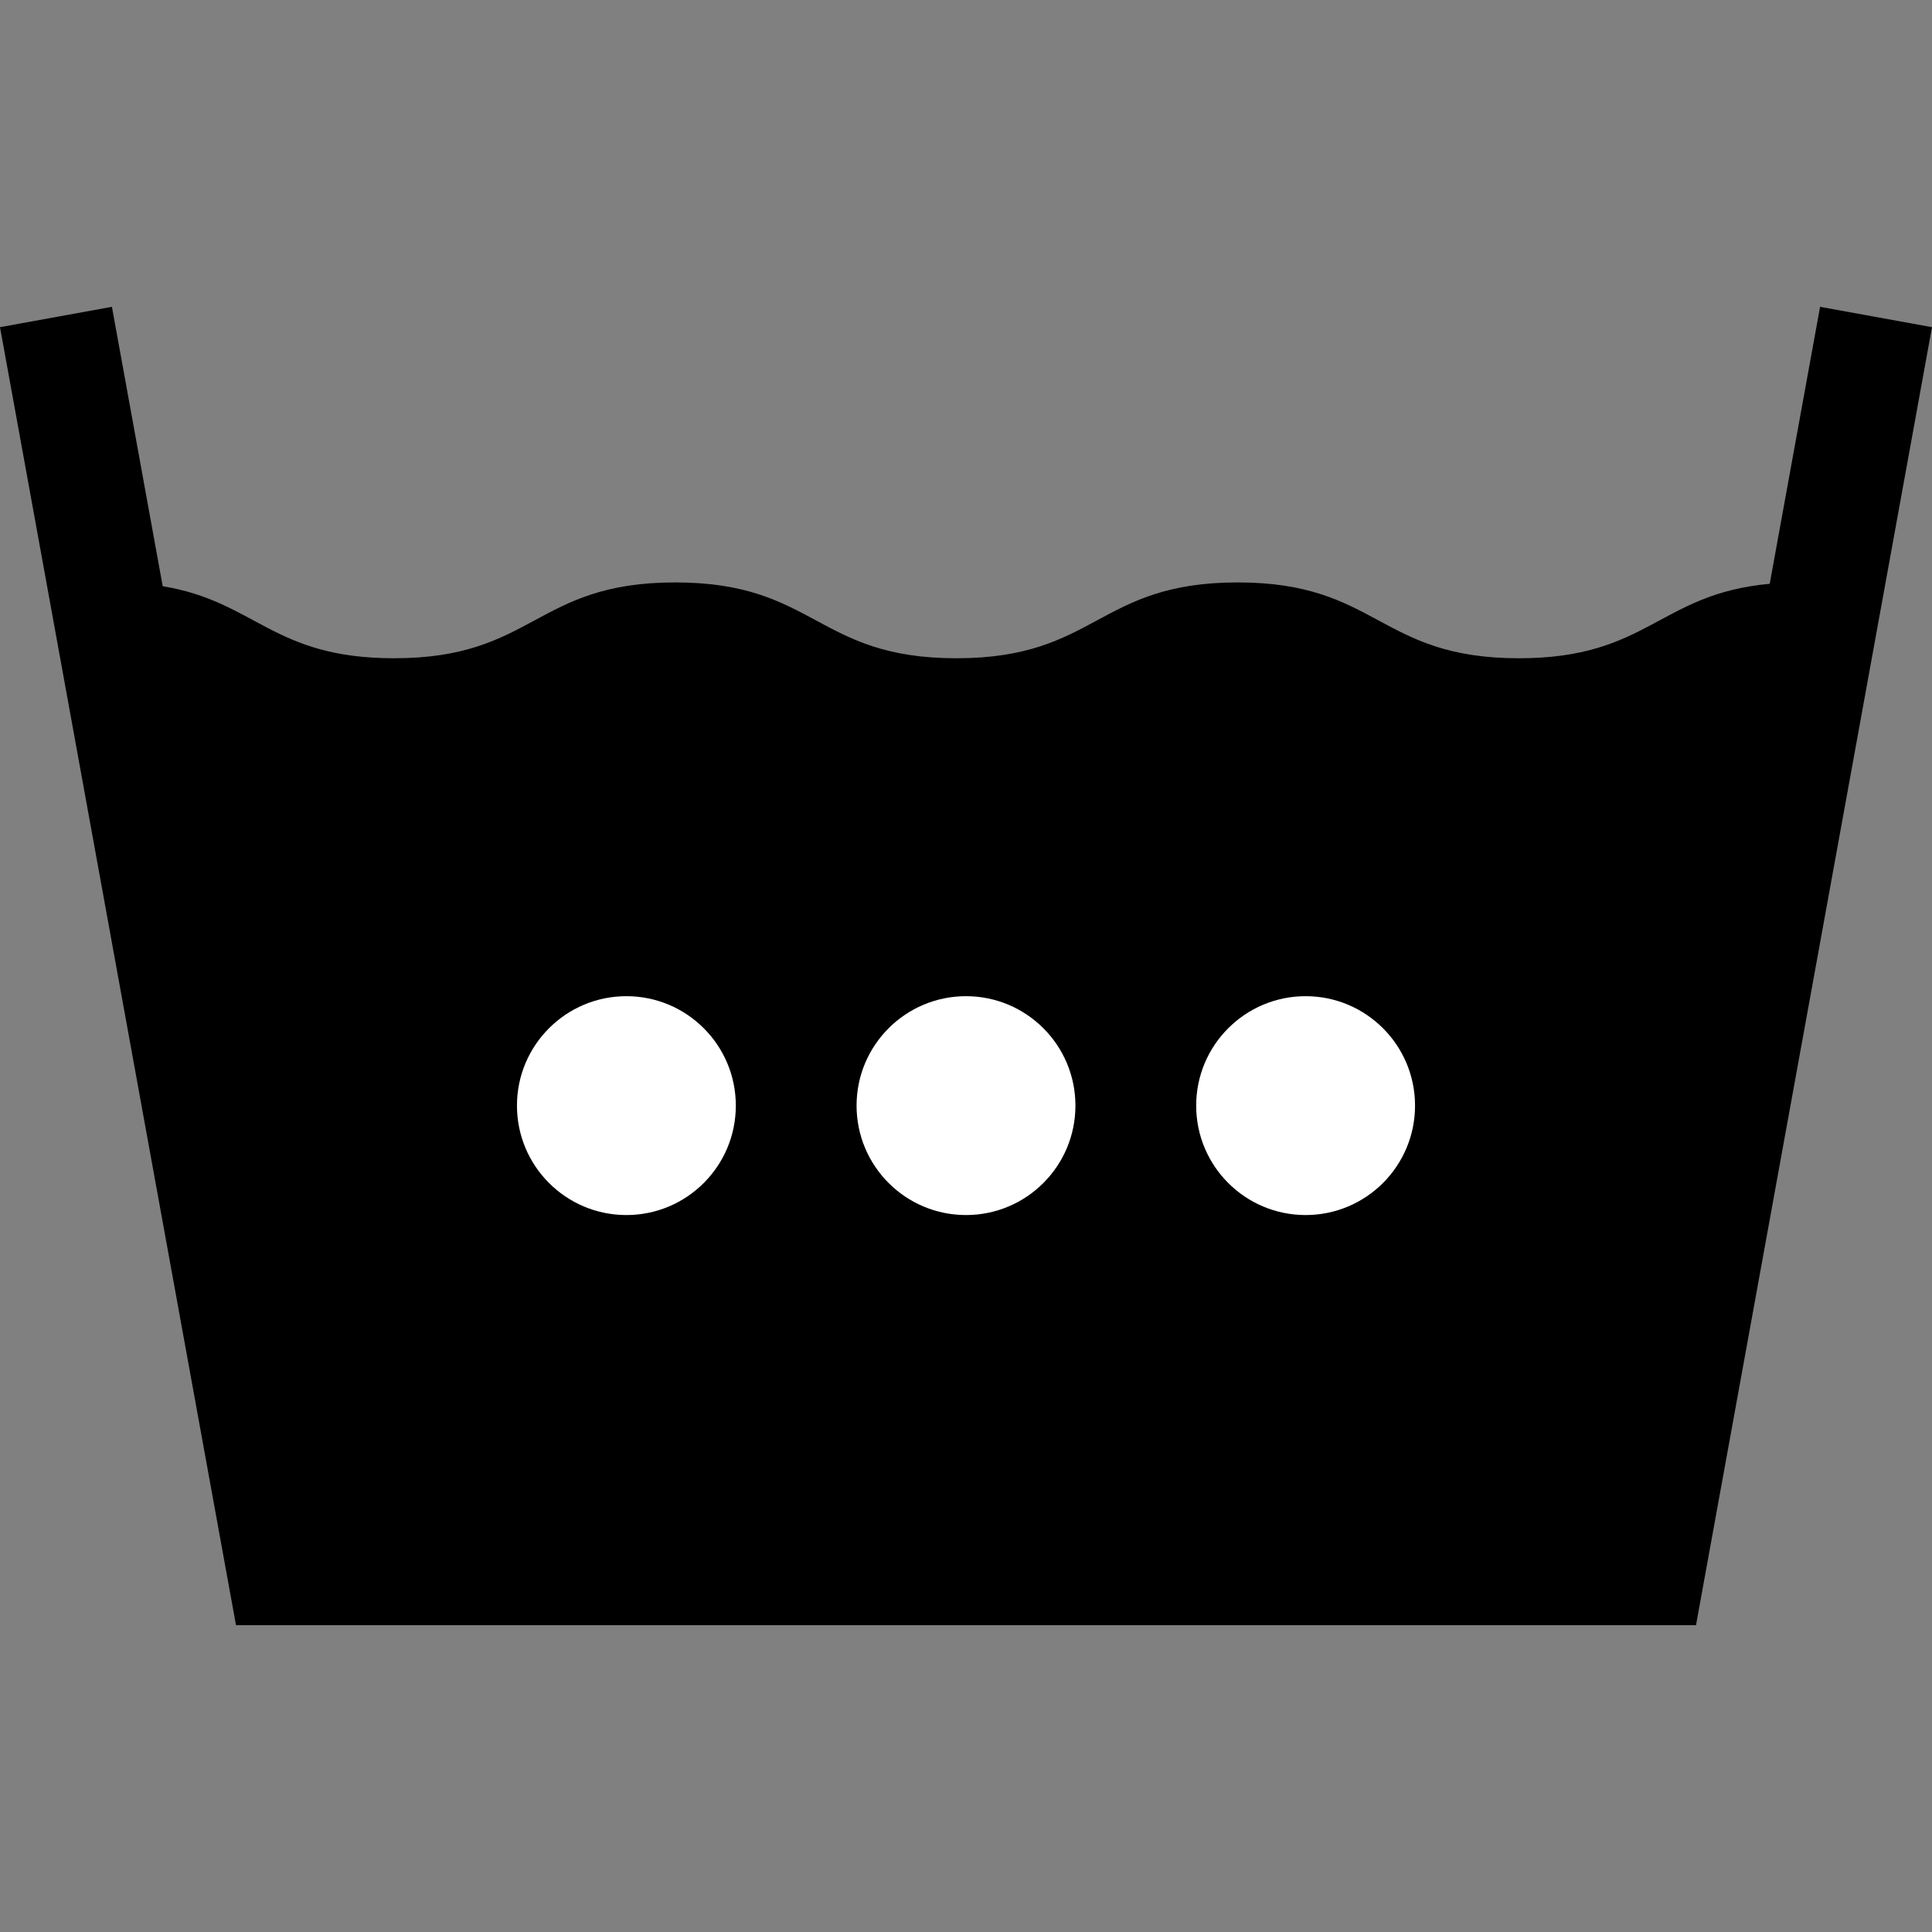 <?xml version="1.0" encoding="UTF-8"?> <svg xmlns="http://www.w3.org/2000/svg" width="512" height="512" viewBox="0 0 512 512" fill="none"><rect x="0" y="0" width="512" height="512" fill="#808080" stroke="none"/> <path d="M482.34 81.311L468.994 154.711C439.601 157.384 436.89 174.445 402.54 174.445C365.274 174.445 365.274 154.348 328.007 154.348C290.743 154.348 290.743 174.445 253.479 174.445C216.215 174.445 216.215 154.348 178.952 154.348C141.69 154.348 141.69 174.445 104.429 174.445C72.196 174.445 67.827 159.416 43.122 155.357L29.66 81.311L0 86.704L62.542 430.69H449.457L511.999 86.705L482.34 81.311Z" fill="black"></path> <path d="M321.317 249.812C304.694 249.812 291.171 263.336 291.171 279.958V310.105C291.171 326.727 304.694 340.251 321.317 340.251C337.94 340.251 351.463 326.727 351.463 310.105V279.958C351.463 263.336 337.94 249.812 321.317 249.812V249.812Z" fill="black"></path> <circle cx="166" cy="293" r="29" fill="white"></circle> <circle cx="256" cy="293" r="29" fill="white"></circle> <circle cx="346" cy="293" r="29" fill="white"></circle> </svg> 